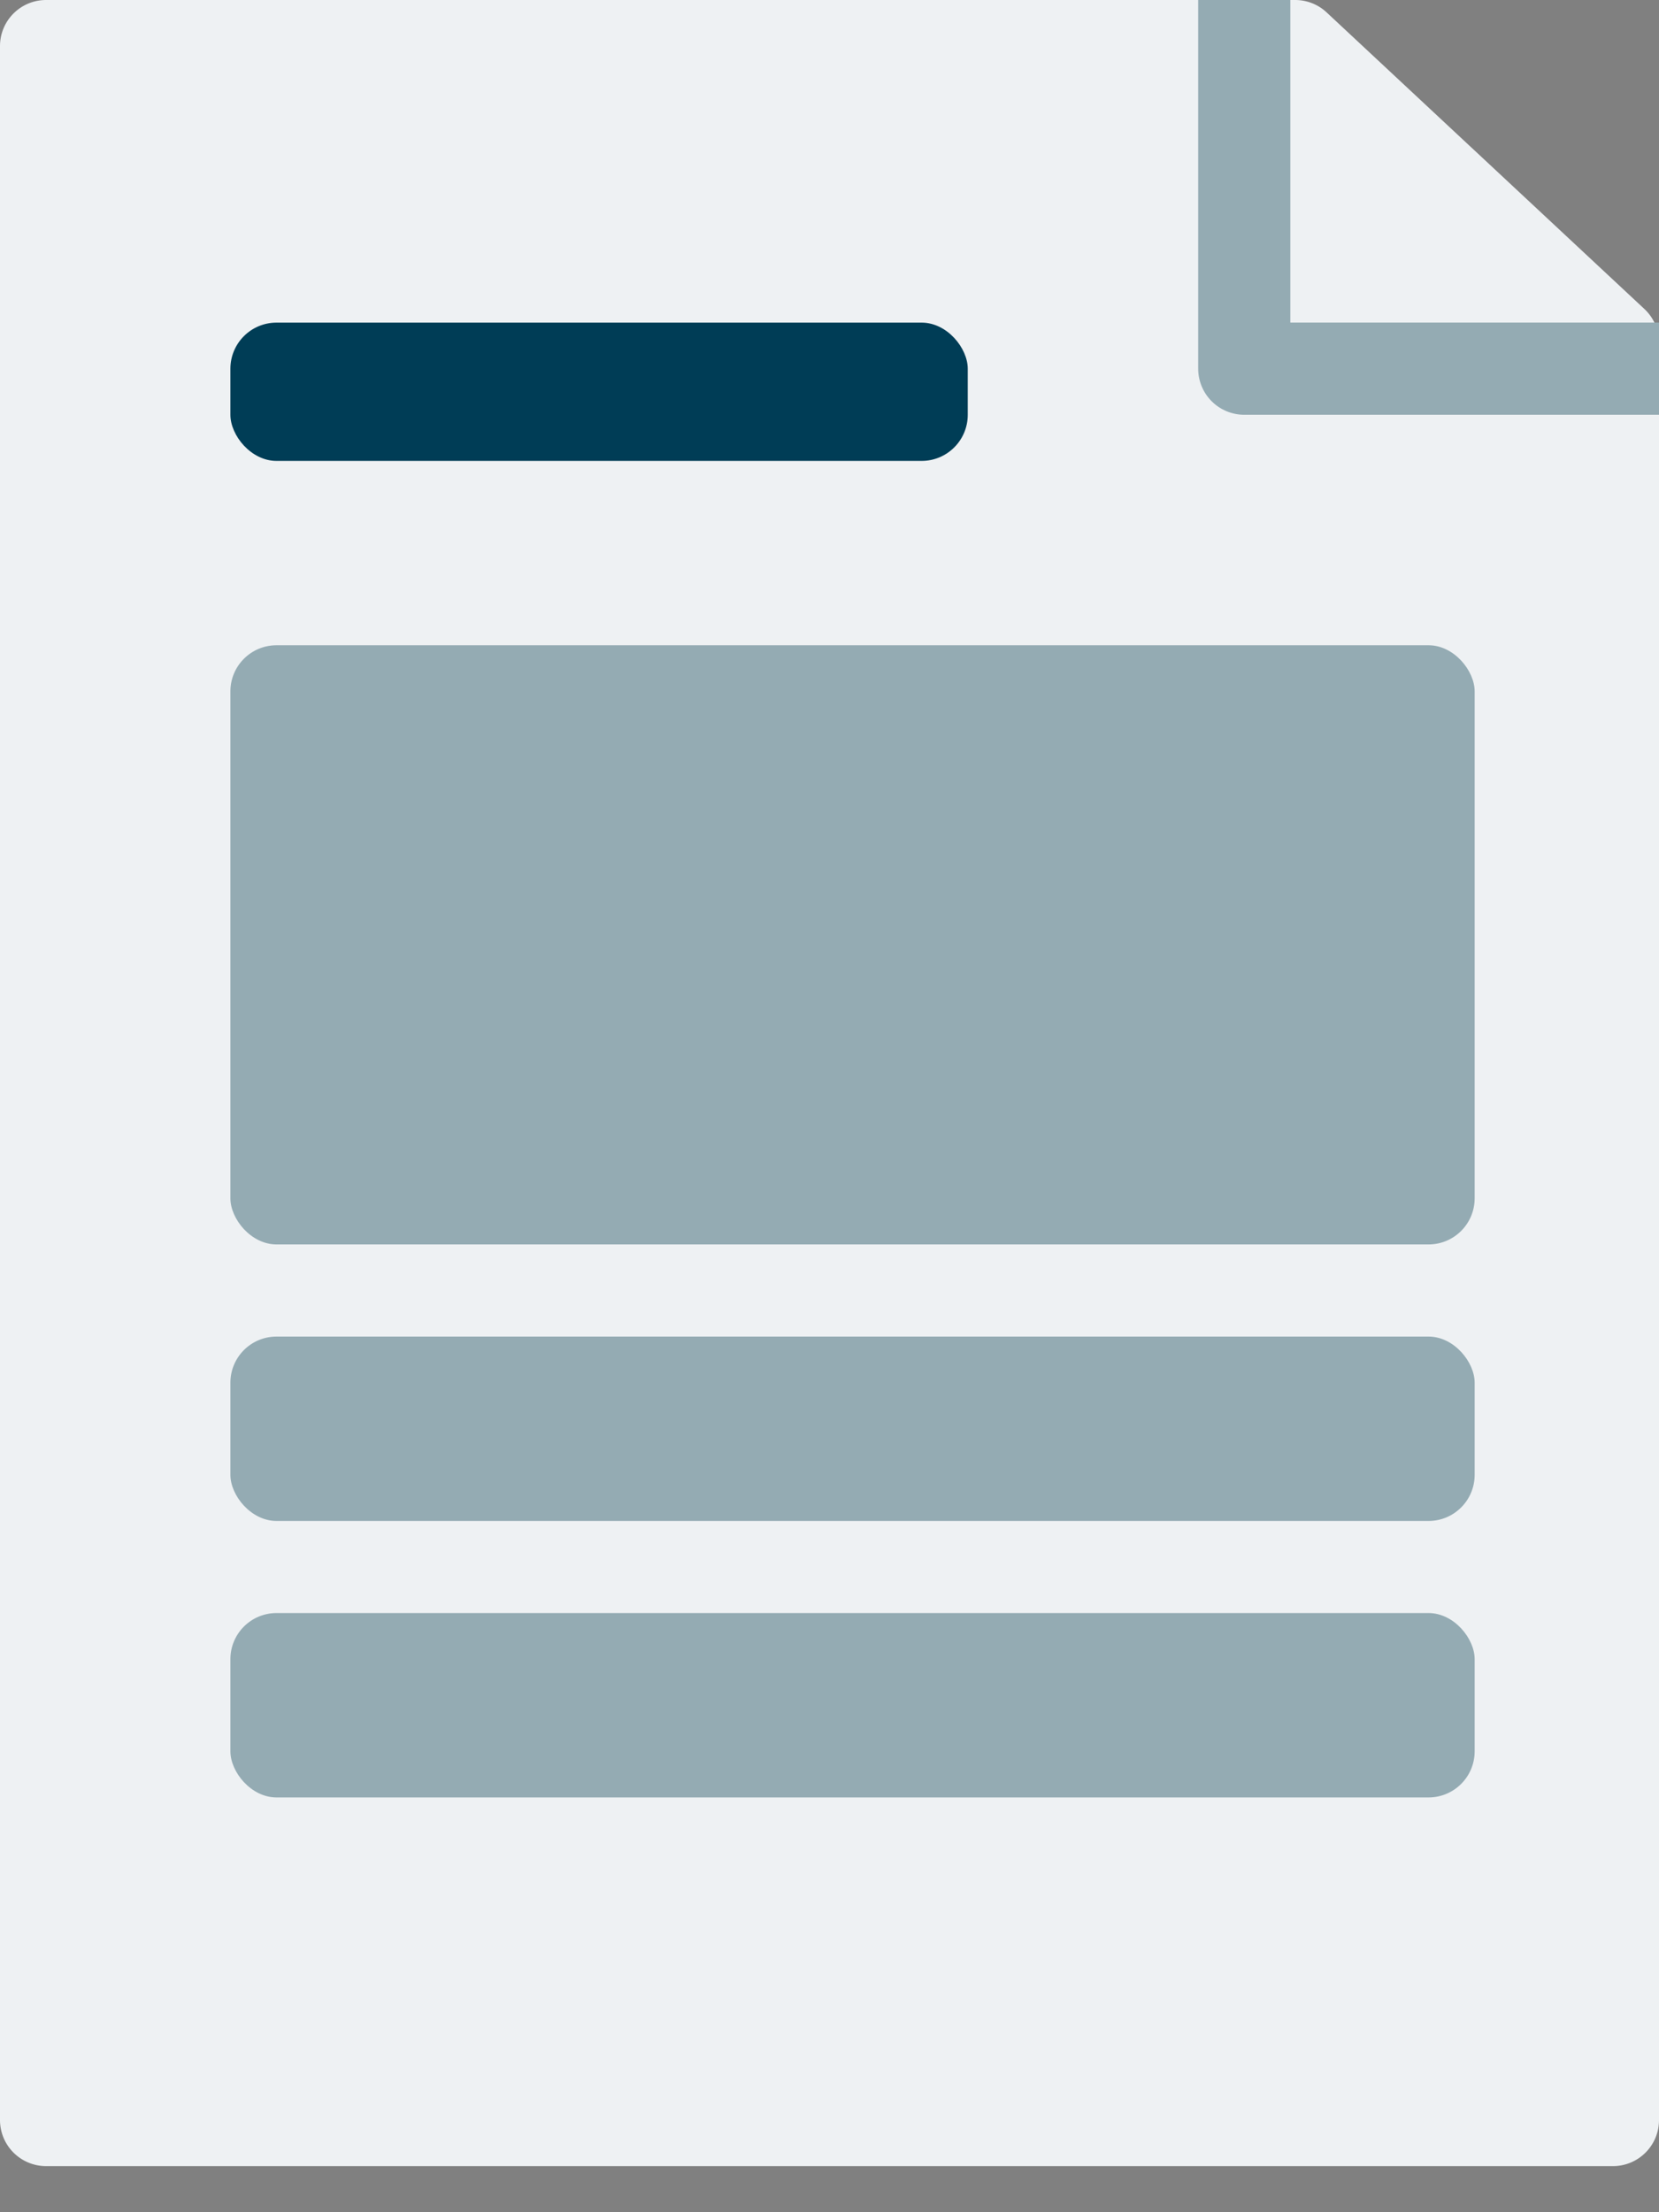 <svg width="33" height="44" fill="none" xmlns="http://www.w3.org/2000/svg"><rect width="100%" height="100%" fill="#808080" stroke="none"/><path d="M0 .917C0 .41.41 0 .917 0h24.847c.232 0 .455.088.625.247l6.32 5.898a.917.917 0 01.291.67v35.352c0 .506-.41.916-.917.916H.917A.917.917 0 010 42.167V.917z" fill="#EEF1F3"/><path d="M24.75 0v7.333H33" stroke="#94ABB3" stroke-width="1.833" stroke-linejoin="round"/><rect x="4.583" y="6.417" width="14.667" height="2.75" rx=".917" fill="#003D56"/><rect x="4.583" y="12.834" width="24.75" height="11.917" rx=".917" fill="#94ABB3"/><rect x="4.583" y="26.584" width="24.75" height="3.667" rx=".917" fill="#94ABB3"/><rect x="4.583" y="32.083" width="24.75" height="3.667" rx=".917" fill="#94ABB3"/></svg>